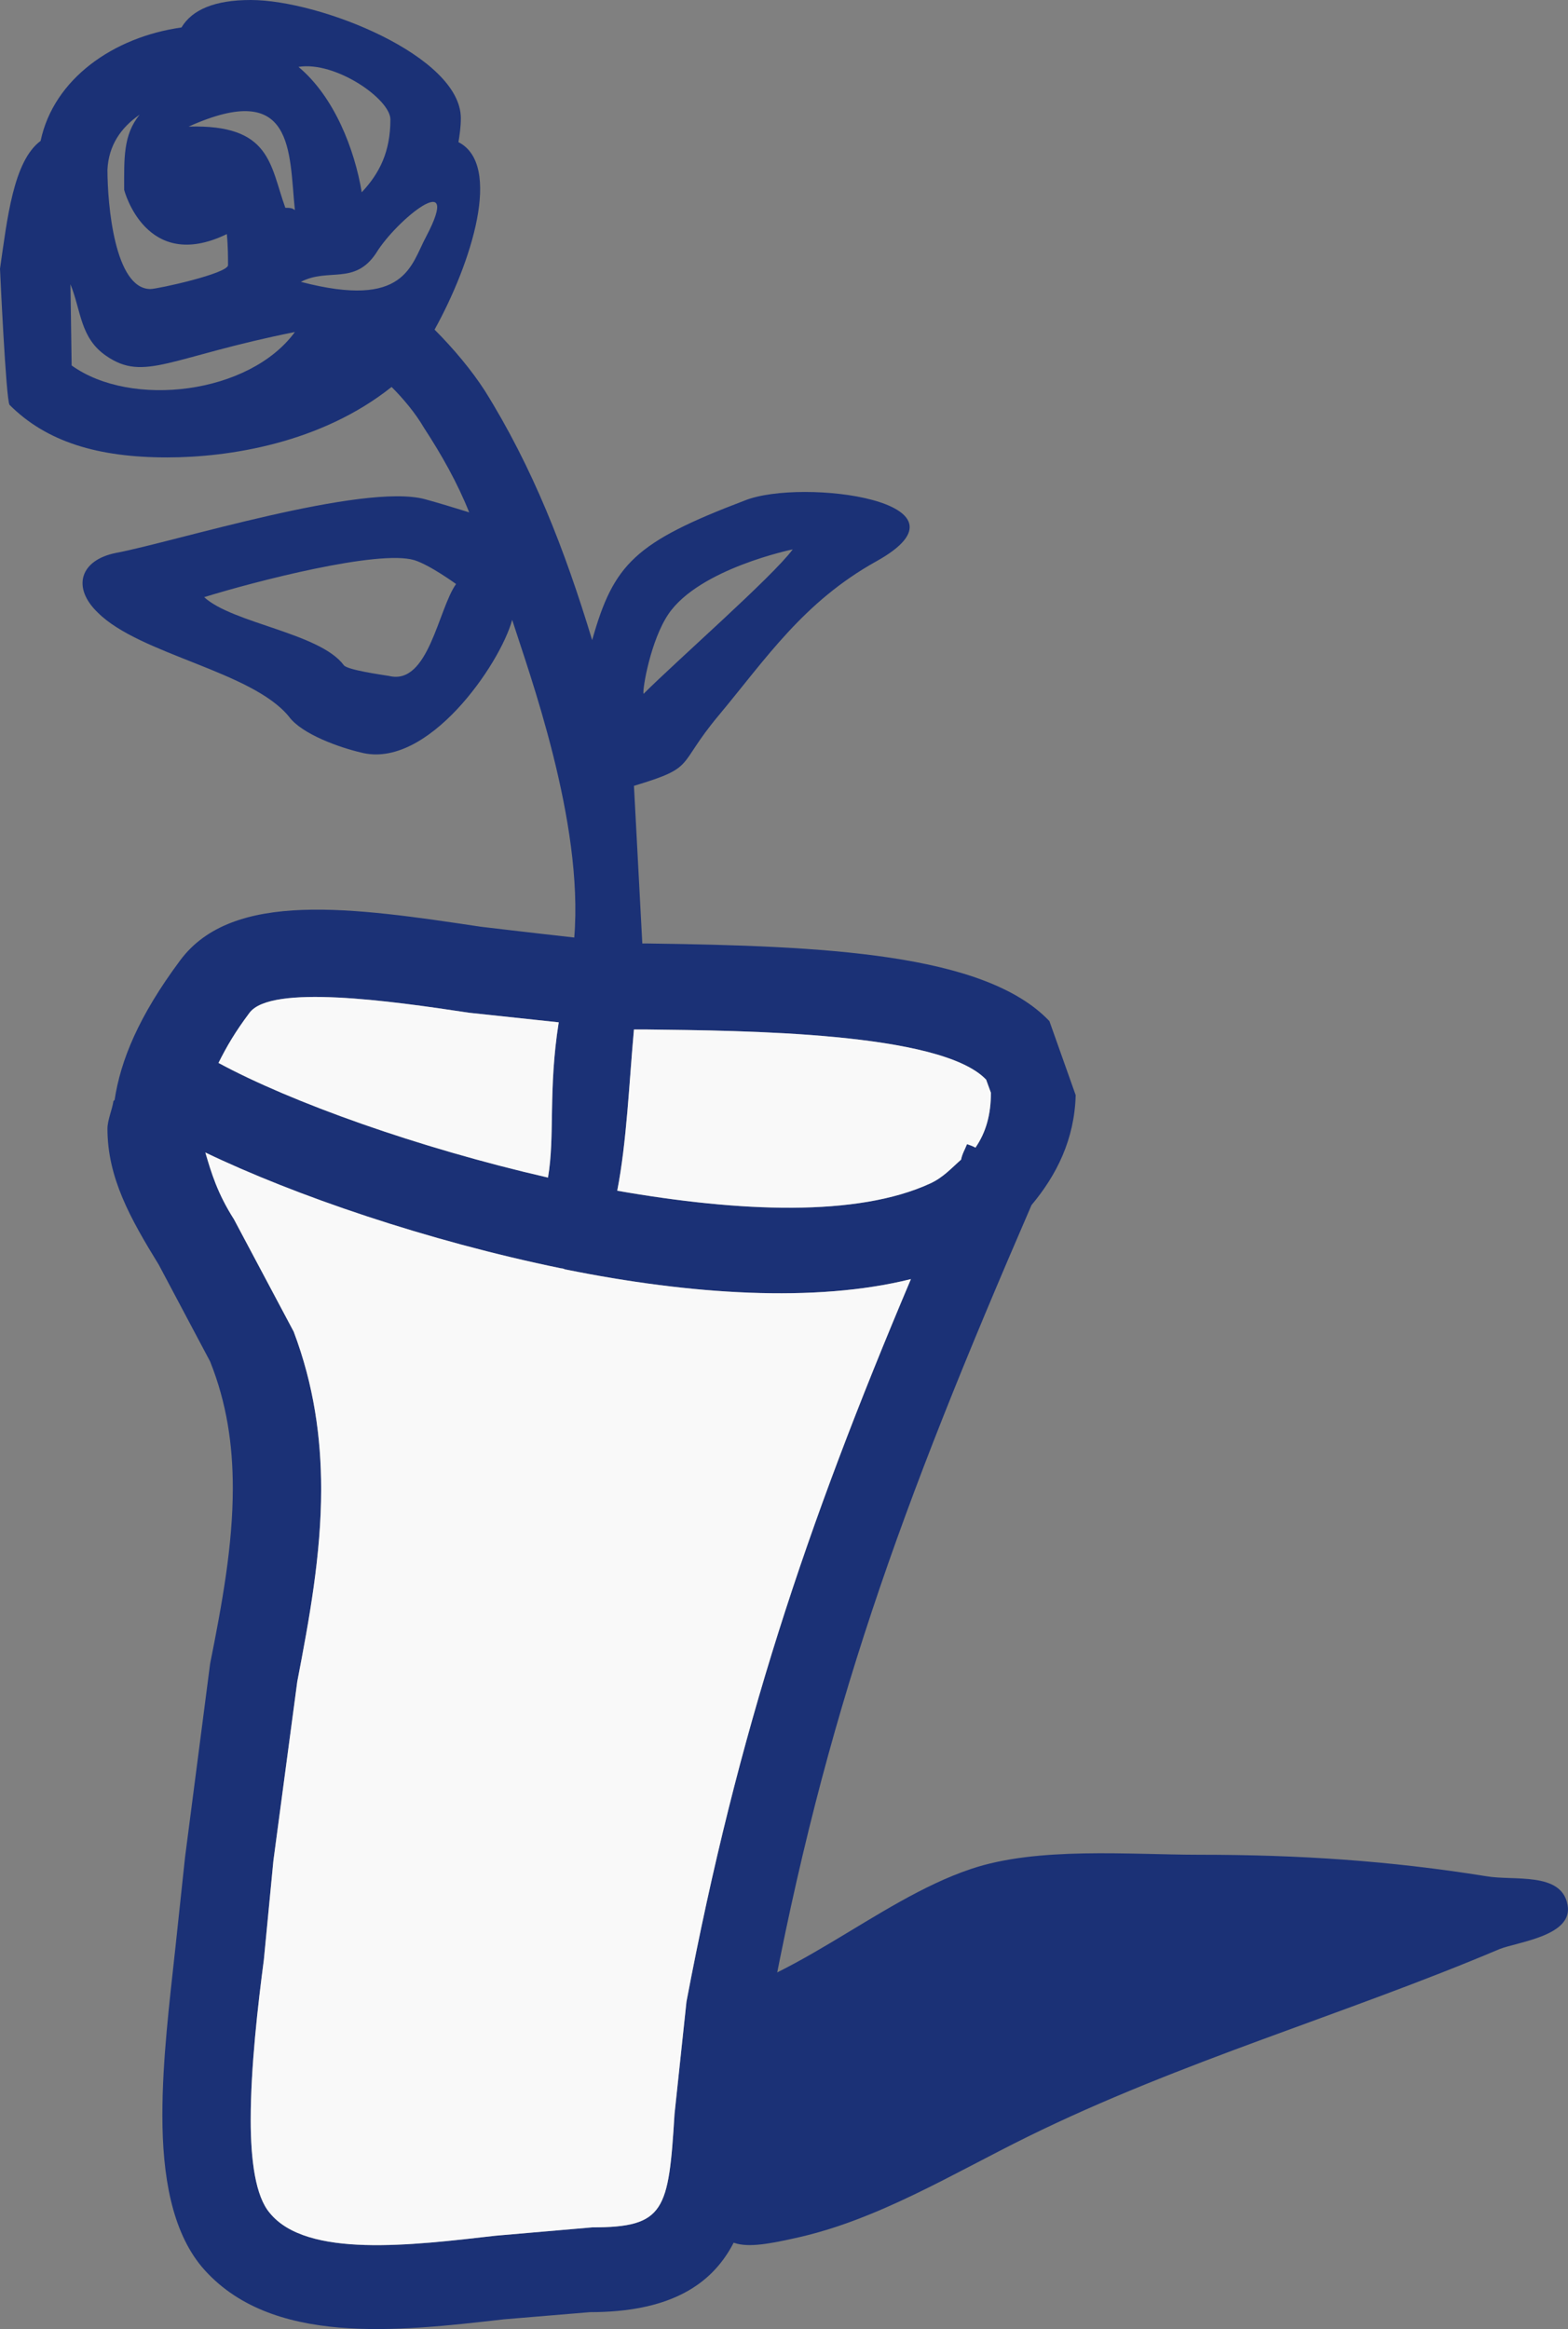 <!-- Generator: Adobe Illustrator 19.2.1, SVG Export Plug-In  -->
<svg version="1.1"
	 xmlns="http://www.w3.org/2000/svg" xmlns:xlink="http://www.w3.org/1999/xlink" xmlns:a="http://ns.adobe.com/AdobeSVGViewerExtensions/3.0/"
	 x="0px" y="0px" width="131.337px" height="195.015px" viewBox="0 0 131.337 195.015"
	 style="enable-background:new 0 0 131.337 195.015;" xml:space="preserve">
<rect x="0" y="0" width="131.337" height="195.015" fill="#808080" stroke="none"/>
<style type="text/css">
	.st0{fill:#1B3176;}
	.st1{fill:#F9F9F9;}
</style>
<defs>
</defs>
<g>
	<path class="st0" d="M87.9,85.5c-5.4-5.7-19-6.3-33.6-6.5h-0.5l-0.7-13.2c5.3-1.6,3.5-1.6,7.1-5.9c4-4.8,7.1-9.5,13.2-12.9
		c9-5-6.2-7-11-5.1c-9.2,3.5-11,5.3-12.8,11.7c-2.3-7.6-5-14.5-9-20.9c-1.1-1.7-2.6-3.5-4.2-5.1c3.1-5.6,5.7-13.8,2-15.7
		c0.1-0.6,0.2-1.3,0.2-2C38.6,4.7,26.8,0,21,0c-3,0-4.9,0.8-5.8,2.3C9.5,3.1,4.5,6.6,3.4,11.8C1.1,13.5,0.6,18.4,0,22.5
		c0,0,0.5,11,0.8,11.4C3.9,37,8.2,38.3,14,38.3c5.2,0,12.9-1.2,18.8-5.9c1,1,2,2.2,2.7,3.4c1.5,2.3,2.8,4.6,3.8,7.1
		c-1.3-0.4-2.6-0.8-3.7-1.1c-5.2-1.4-21.1,3.6-25.9,4.5c-3,0.6-3.7,2.9-1.5,5c3.5,3.5,12.9,4.9,16,8.7c1.1,1.5,4.3,2.6,6,3
		c5.6,1.5,11.7-7.4,12.7-11.1c1.4,4.4,6,16.9,5.2,26.6c-3.6-0.4-7.8-0.9-7.8-0.9c-10.7-1.6-20.8-3.1-25.2,2.8
		c-3.5,4.7-5,8.4-5.5,11.7l-0.1,0.1l0,0C9.4,92.9,9,93.8,9,94.5c0,4.1,1.9,7.5,4.3,11.4l4.3,8.1c1.4,3.5,1.9,7,1.9,10.6
		c0,4.8-0.9,9.7-1.9,14.7l-2.1,16.2l-0.8,7.5c-0.5,4.6-1.1,9.5-1.1,14.1c0,5.1,0.8,9.7,3.3,12.7c5.7,6.7,16.5,5.4,25.3,4.4l7.2-0.6
		c13,0,13.6-8.6,14.1-16.2l0.9-8.6c4.7-25.3,11-42.5,22-67.9c2.1-2.5,3.6-5.5,3.7-9.2L87.9,85.5z M56,51.4
		c2.6-3.8,10.4-5.4,10.4-5.4c-1.7,2.3-9.7,9.3-12.5,12.1C53.8,57.7,54.5,53.6,56,51.4z M11.7,9.6c-1.4,1.7-1.3,3.7-1.3,6.3
		c0,0,1.8,7,8.6,3.7c0.1,1,0.1,2,0.1,2.6c0,0.7-5.9,2-6.5,2c-3,0-3.6-7.1-3.6-10C9.1,12.2,10.1,10.7,11.7,9.6z M6,30.6
		c0,0-0.1-7-0.1-6.8c0.9,2.2,0.8,4.5,3,6c3.2,2.2,5.3,0.1,15.8-2C20.9,33,11,34.2,6,30.6z M23.9,17.4c-1.3-3.6-1.2-7-8.1-6.8
		c8.9-4,8.4,2.1,8.9,7C24.5,17.4,24.2,17.4,23.9,17.4z M32.7,10c0,2.7-0.9,4.5-2.4,6.1c-0.6-3.6-2.3-8-5.3-10.5
		C28.1,5.1,32.7,8.3,32.7,10z M25.2,23.6c2.3-1.2,4.5,0.3,6.3-2.4c1.7-2.8,7.3-7.3,4.2-1.4C34.4,22.2,34,25.9,25.2,23.6z M32.6,56.6
		c-0.6-0.1-3.5-0.5-3.8-0.9c-2-2.7-9.3-3.5-11.7-5.7c4.2-1.3,14.6-4,17.6-3.1c1.3,0.4,3.5,2,3.5,2C36.7,51,35.9,57.4,32.6,56.6z
		 M20.9,84.8c1.8-2.4,11.8-1,18.4,0l7.5,0.8c-0.9,5.7-0.3,9.5-0.9,13C35,96.1,24.4,92.3,18.3,89C19,87.6,19.7,86.4,20.9,84.8z
		 M57.5,167.6l-1,9.4c-0.5,8.1-0.8,9.5-6.9,9.5l-8.1,0.7c-7,0.8-15.8,1.9-18.9-1.9c-1.2-1.4-1.6-4.4-1.6-7.8c0-4.4,0.6-9.6,1.1-13.4
		l0.8-8.3l2-15c1-5.2,2-10.6,2-16.1c0-4.3-0.6-8.7-2.3-13.2l-5-9.4c-1.4-2.2-1.9-3.9-2.4-5.6c7.5,3.6,18.6,7.4,29.8,9.7
		c0.2,0,0.3,0.1,0.4,0.1c10.4,2.1,20.9,2.8,28.9,0.8C67.5,127.9,61.8,144.9,57.5,167.6z M81.7,96.1C81.6,96,81,95.8,81,95.8
		c-0.2,0.5-0.4,0.8-0.5,1.3c-0.8,0.7-1.5,1.5-2.6,2c-6.1,2.8-15.9,2.4-26.2,0.6c0.8-4.1,1-9.1,1.4-13.5c0.4,0,1.1,0,1.1,0
		c8,0.1,24.6,0.2,28.4,4.2l0.4,1.1C83,93.3,82.6,94.8,81.7,96.1z"/>
	<path class="st0" d="M57.5,167.7c8.5-1.2,15.8-8.5,23.8-11.2c5.6-1.9,13.3-1.2,19.2-1.2c8.3,0,15.9,0.5,24,1.8
		c2.3,0.4,6.3-0.4,6.8,2.4c0.5,2.6-4.2,3.1-5.7,3.7c-13,5.5-26.7,9.4-39.5,15.7c-6.3,3.1-12.6,7-19.5,8.5c-4.9,1.1-6.9,1.1-7.2-4.1
		c-0.1-2.6-1.3-9.6,1.1-11.8"/>
</g>
<g>
	<path class="st1" d="M20.9,84.8c1.8-2.4,11.8-1,18.4,0l7.5,0.8c-0.9,5.7-0.3,9.5-0.9,13C35,96.1,24.4,92.3,18.3,89
		C19,87.6,19.7,86.4,20.9,84.8z M57.5,167.6l-1,9.4c-0.5,8.1-0.8,9.5-6.9,9.5l-8.1,0.7c-7,0.8-15.8,1.9-18.9-1.9
		c-1.2-1.4-1.6-4.4-1.6-7.8c0-4.4,0.6-9.6,1.1-13.4l0.8-8.3l2-15c1-5.2,2-10.6,2-16.1c0-4.3-0.6-8.7-2.3-13.2l-5-9.4
		c-1.4-2.2-1.9-3.9-2.4-5.6c7.5,3.6,18.6,7.4,29.8,9.7c0.2,0,0.3,0.1,0.4,0.1c10.4,2.1,20.9,2.8,28.9,0.8
		C67.5,127.9,61.8,144.9,57.5,167.6z M81.7,96.1C81.6,96,81,95.8,81,95.8c-0.2,0.5-0.4,0.8-0.5,1.3c-0.8,0.7-1.5,1.5-2.6,2
		c-6.1,2.8-15.9,2.4-26.2,0.6c0.8-4.1,1-9.1,1.4-13.5c0.4,0,1.1,0,1.1,0c8,0.1,24.6,0.2,28.4,4.2l0.4,1.1
		C83,93.3,82.6,94.8,81.7,96.1z"/>
</g>
</svg>